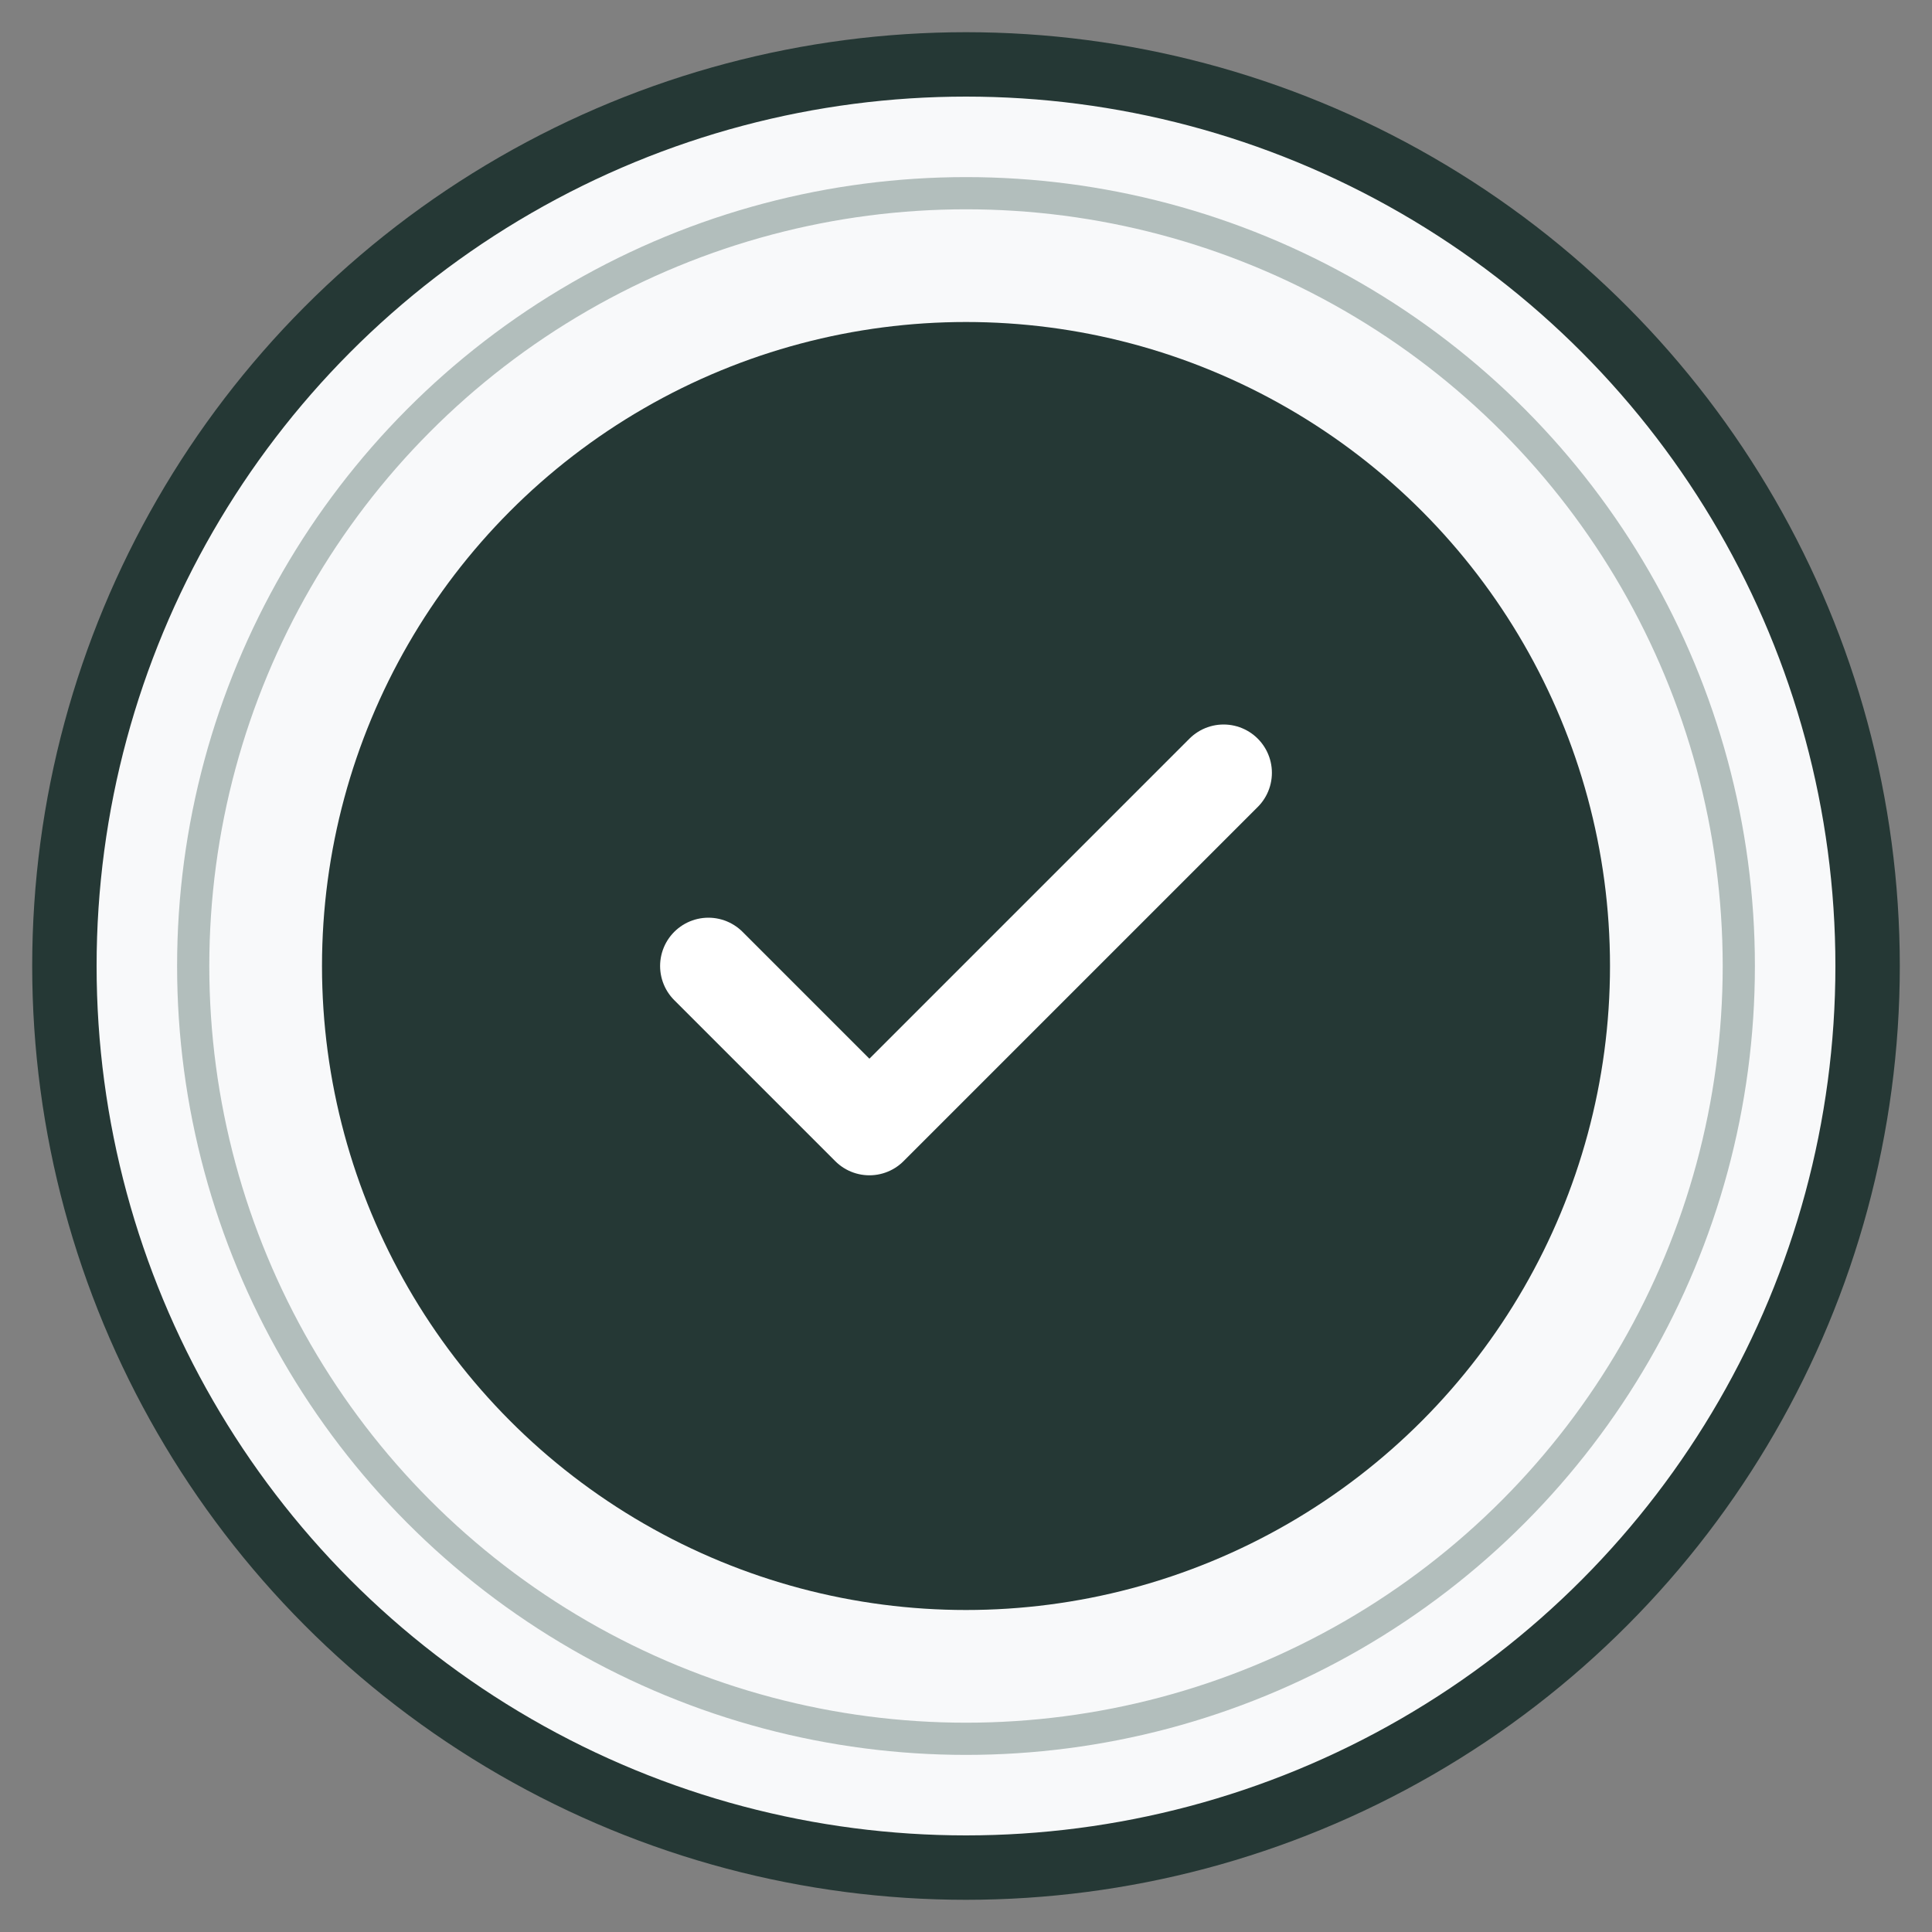 <svg width="60" height="60" viewBox="0 0 60 60" fill="none" xmlns="http://www.w3.org/2000/svg">
    <rect x="0" y="0" width="60" height="60" fill="#808080" stroke="none"/>
    <circle cx="30" cy="30" r="28" stroke="#253835" stroke-width="2" fill="#f8f9fa"/>
    <circle cx="30" cy="30" r="20" fill="#253835"/>
    <path d="M22 30L27 35L38 24" stroke="white" stroke-width="3" stroke-linecap="round" stroke-linejoin="round"/>
    <circle cx="30" cy="30" r="24" stroke="#0f332e" stroke-width="1" fill="none" opacity="0.3"/>
</svg>
